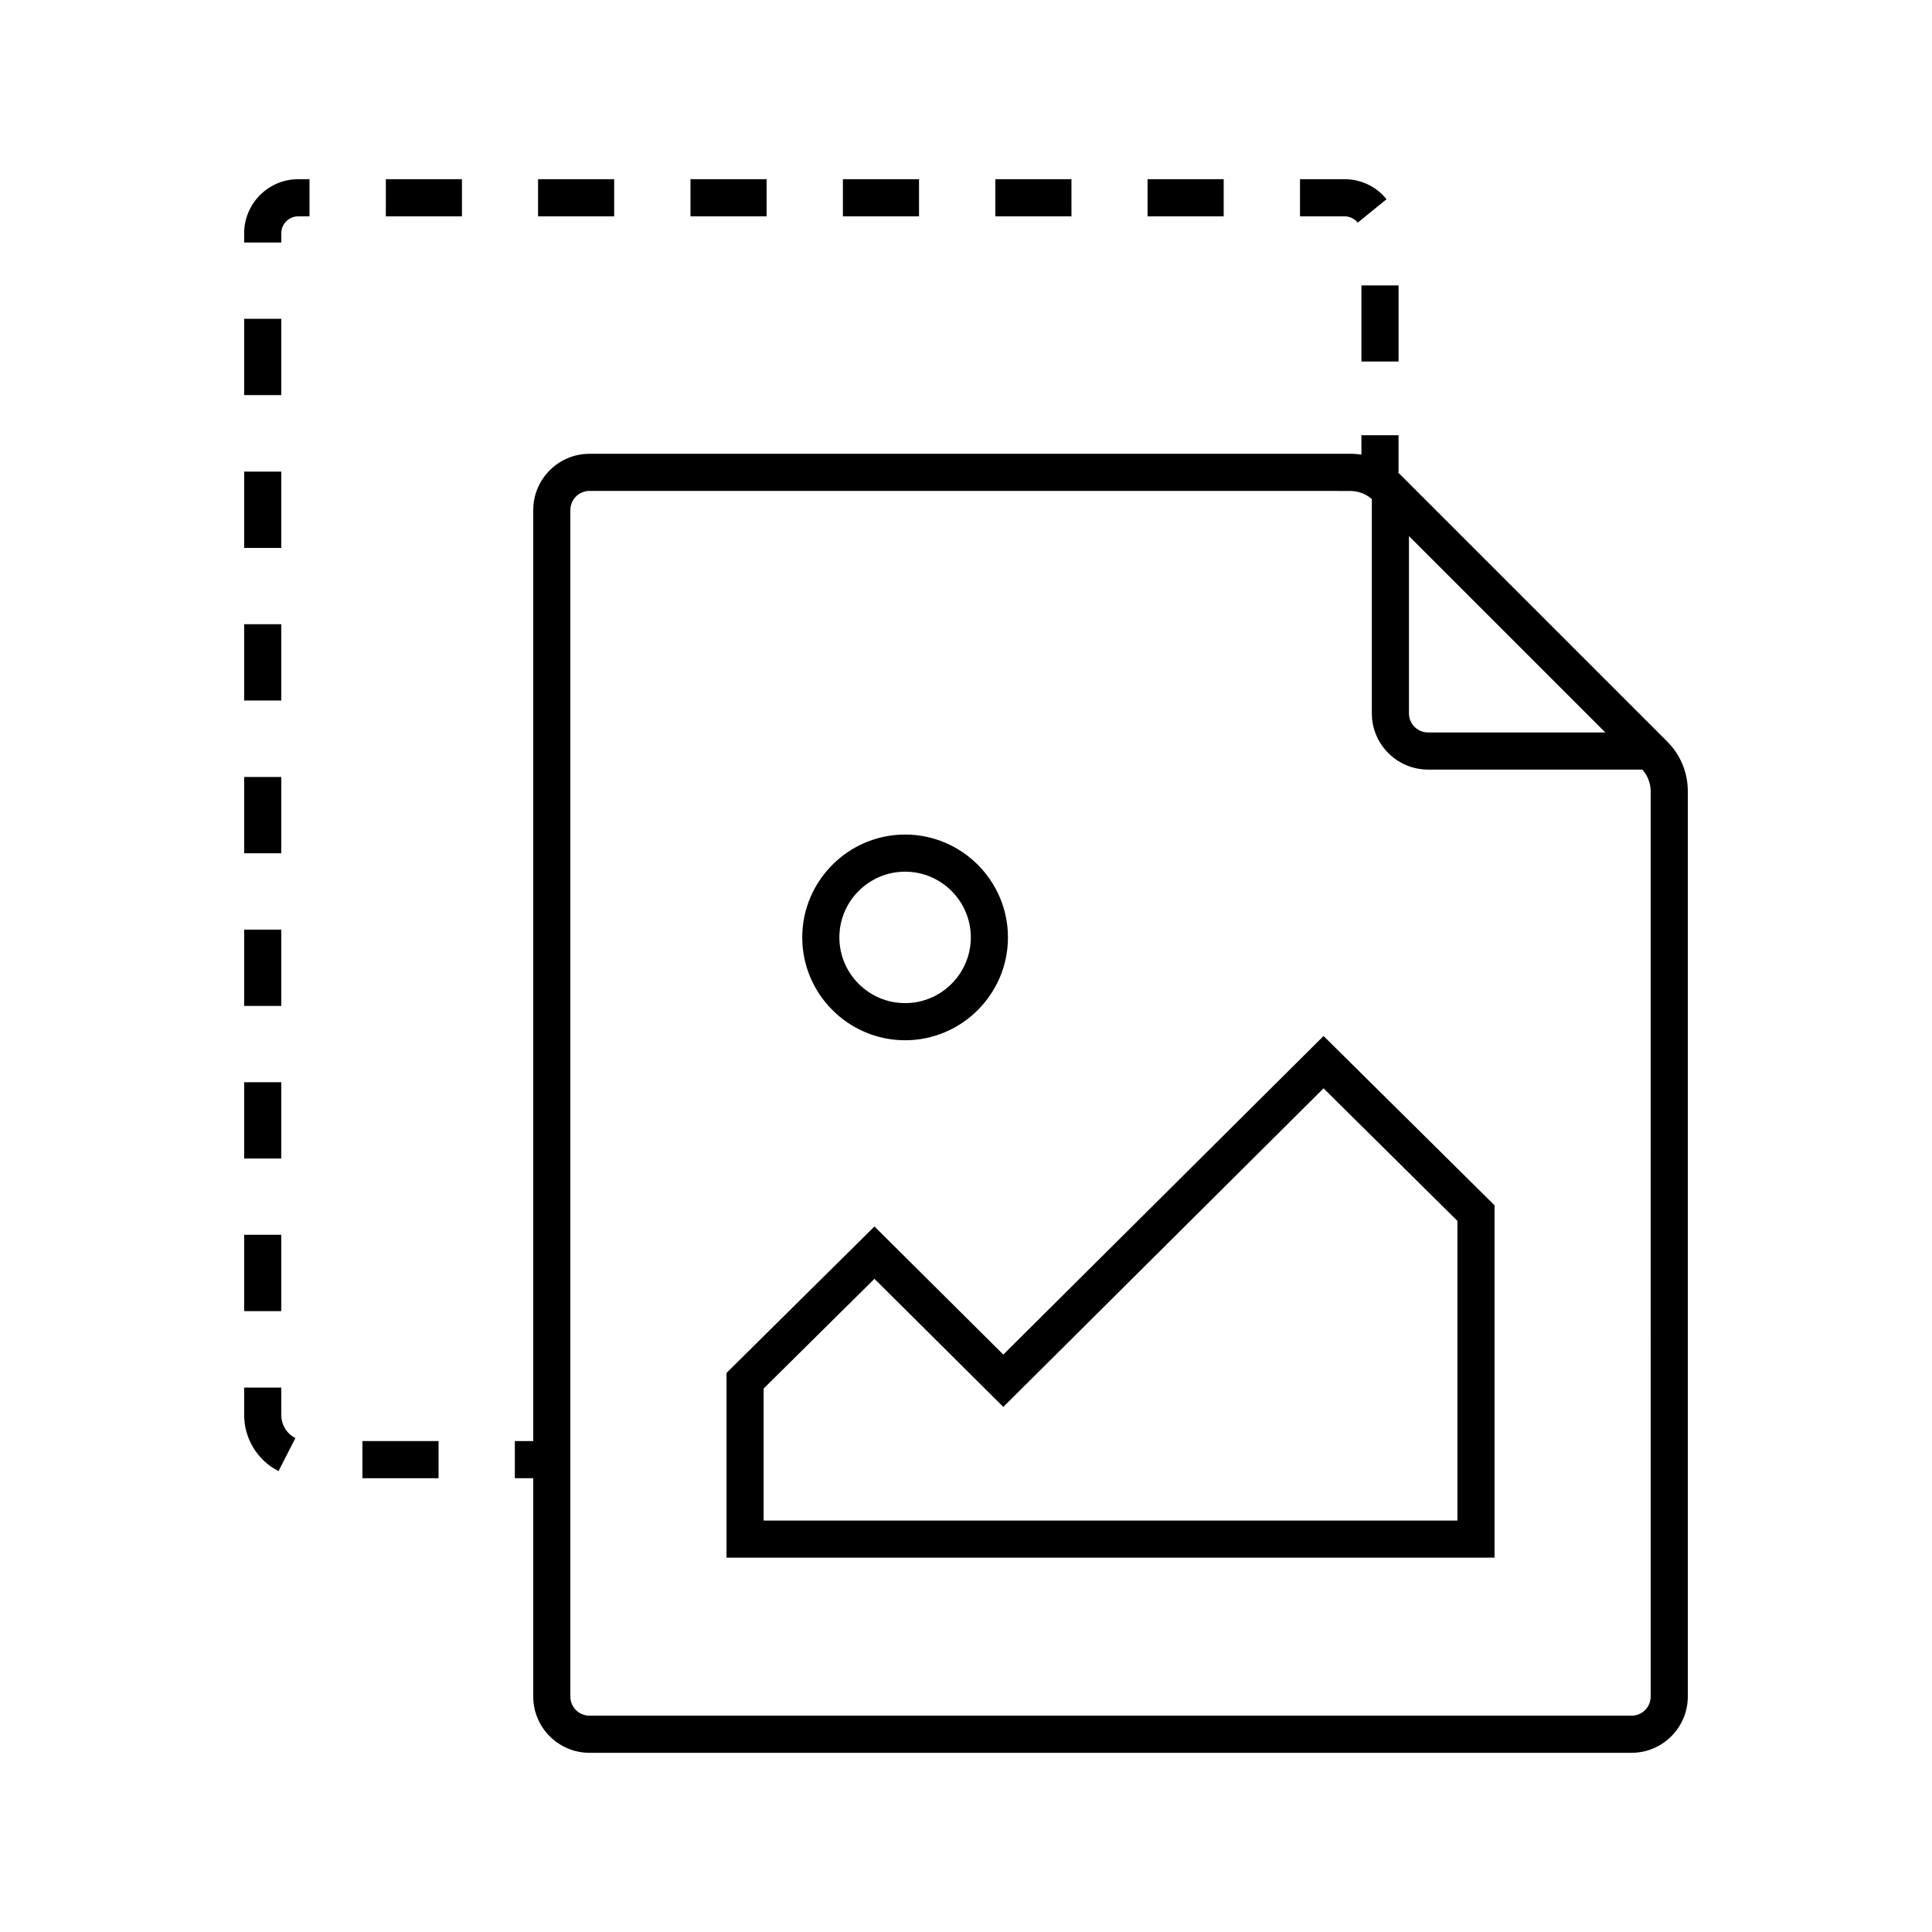 <?xml version="1.0" encoding="UTF-8"?>
<!-- Uploaded to: ICON Repo, www.svgrepo.com, Generator: ICON Repo Mixer Tools -->
<svg fill="#000000" width="800px" height="800px" version="1.1" viewBox="144 144 512 512" xmlns="http://www.w3.org/2000/svg">
 <g>
  <path d="m576.38 608.51h-276.16c-8.215 0-14.906-6.691-14.906-14.906v-314.44c0-8.215 6.691-14.906 14.906-14.906l201.62-0.004c4.969 0 9.645 1.918 13.137 5.41l70.848 70.848c3.543 3.543 5.461 8.215 5.461 13.188v239.9c0 8.219-6.691 14.91-14.906 14.91zm-276.16-334.41c-2.805 0-5.066 2.262-5.066 5.066v314.44c0 2.805 2.262 5.066 5.066 5.066h276.16c2.805 0 5.066-2.262 5.066-5.066l0.004-239.89c0-2.312-0.934-4.527-2.609-6.199l-70.848-70.848c-1.625-1.625-3.836-2.559-6.148-2.559z"/>
  <path d="m581.35 347.95h-58.895c-8.215 0-14.906-6.691-14.906-14.906v-58.895h9.84v58.891c0 2.805 2.262 5.066 5.066 5.066h58.891z"/>
  <path d="m540.07 556.8h-203.54v-48.953l39.211-38.82 34.145 33.949 84.871-84.426 45.312 44.871zm-193.7-9.84h183.86v-79.41l-35.473-35.129-84.871 84.426-34.145-33.949-29.371 29.078z"/>
  <path d="m383.86 419.68c-15.008 0-27.258-12.25-27.258-27.258s12.25-27.258 27.258-27.258 27.258 12.25 27.258 27.258-12.25 27.258-27.258 27.258zm0-44.676c-9.594 0-17.418 7.824-17.418 17.418s7.824 17.418 17.418 17.418 17.418-7.824 17.418-17.418-7.824-17.418-17.418-17.418z"/>
  <path d="m280.44 525.9h9.84v9.84h-9.84z"/>
  <path d="m260.22 535.74h-20.172v-9.84h20.172zm-42.414-1.871c-5.609-2.902-9.102-8.609-9.102-14.906v-7.231h9.84v7.231c0 2.609 1.426 4.969 3.738 6.148zm0.738-42.41h-9.84v-20.223h9.84zm0-40.441h-9.84v-20.223h9.84zm0-40.441h-9.84v-20.223h9.84zm0-40.445h-9.84v-20.223h9.84zm0-40.492h-9.84v-20.223h9.84zm0-40.441h-9.84v-20.223h9.84zm0-40.492h-9.84v-20.223h9.84zm296.09-8.902h-9.84v-20.172h9.84zm-296.09-31.539h-9.84v-2.461c0-7.871 6.445-14.316 14.316-14.316h3v9.84h-3c-2.461 0-4.477 2.016-4.477 4.477zm285.27-5.266c-0.836-1.031-2.117-1.672-3.492-1.672h-11.809v-9.84h11.809c4.328 0 8.414 1.918 11.121 5.312zm-35.523-1.672h-20.172v-9.84h20.172zm-40.344 0h-20.172v-9.84h20.172zm-40.395 0h-20.172v-9.84h20.172zm-40.395 0h-20.172v-9.84h20.172zm-40.391 0h-20.172v-9.84h20.172zm-40.344 0h-20.172v-9.84h20.172z"/>
  <path d="m504.79 259.34h9.84v9.84h-9.84z"/>
 </g>
</svg>
